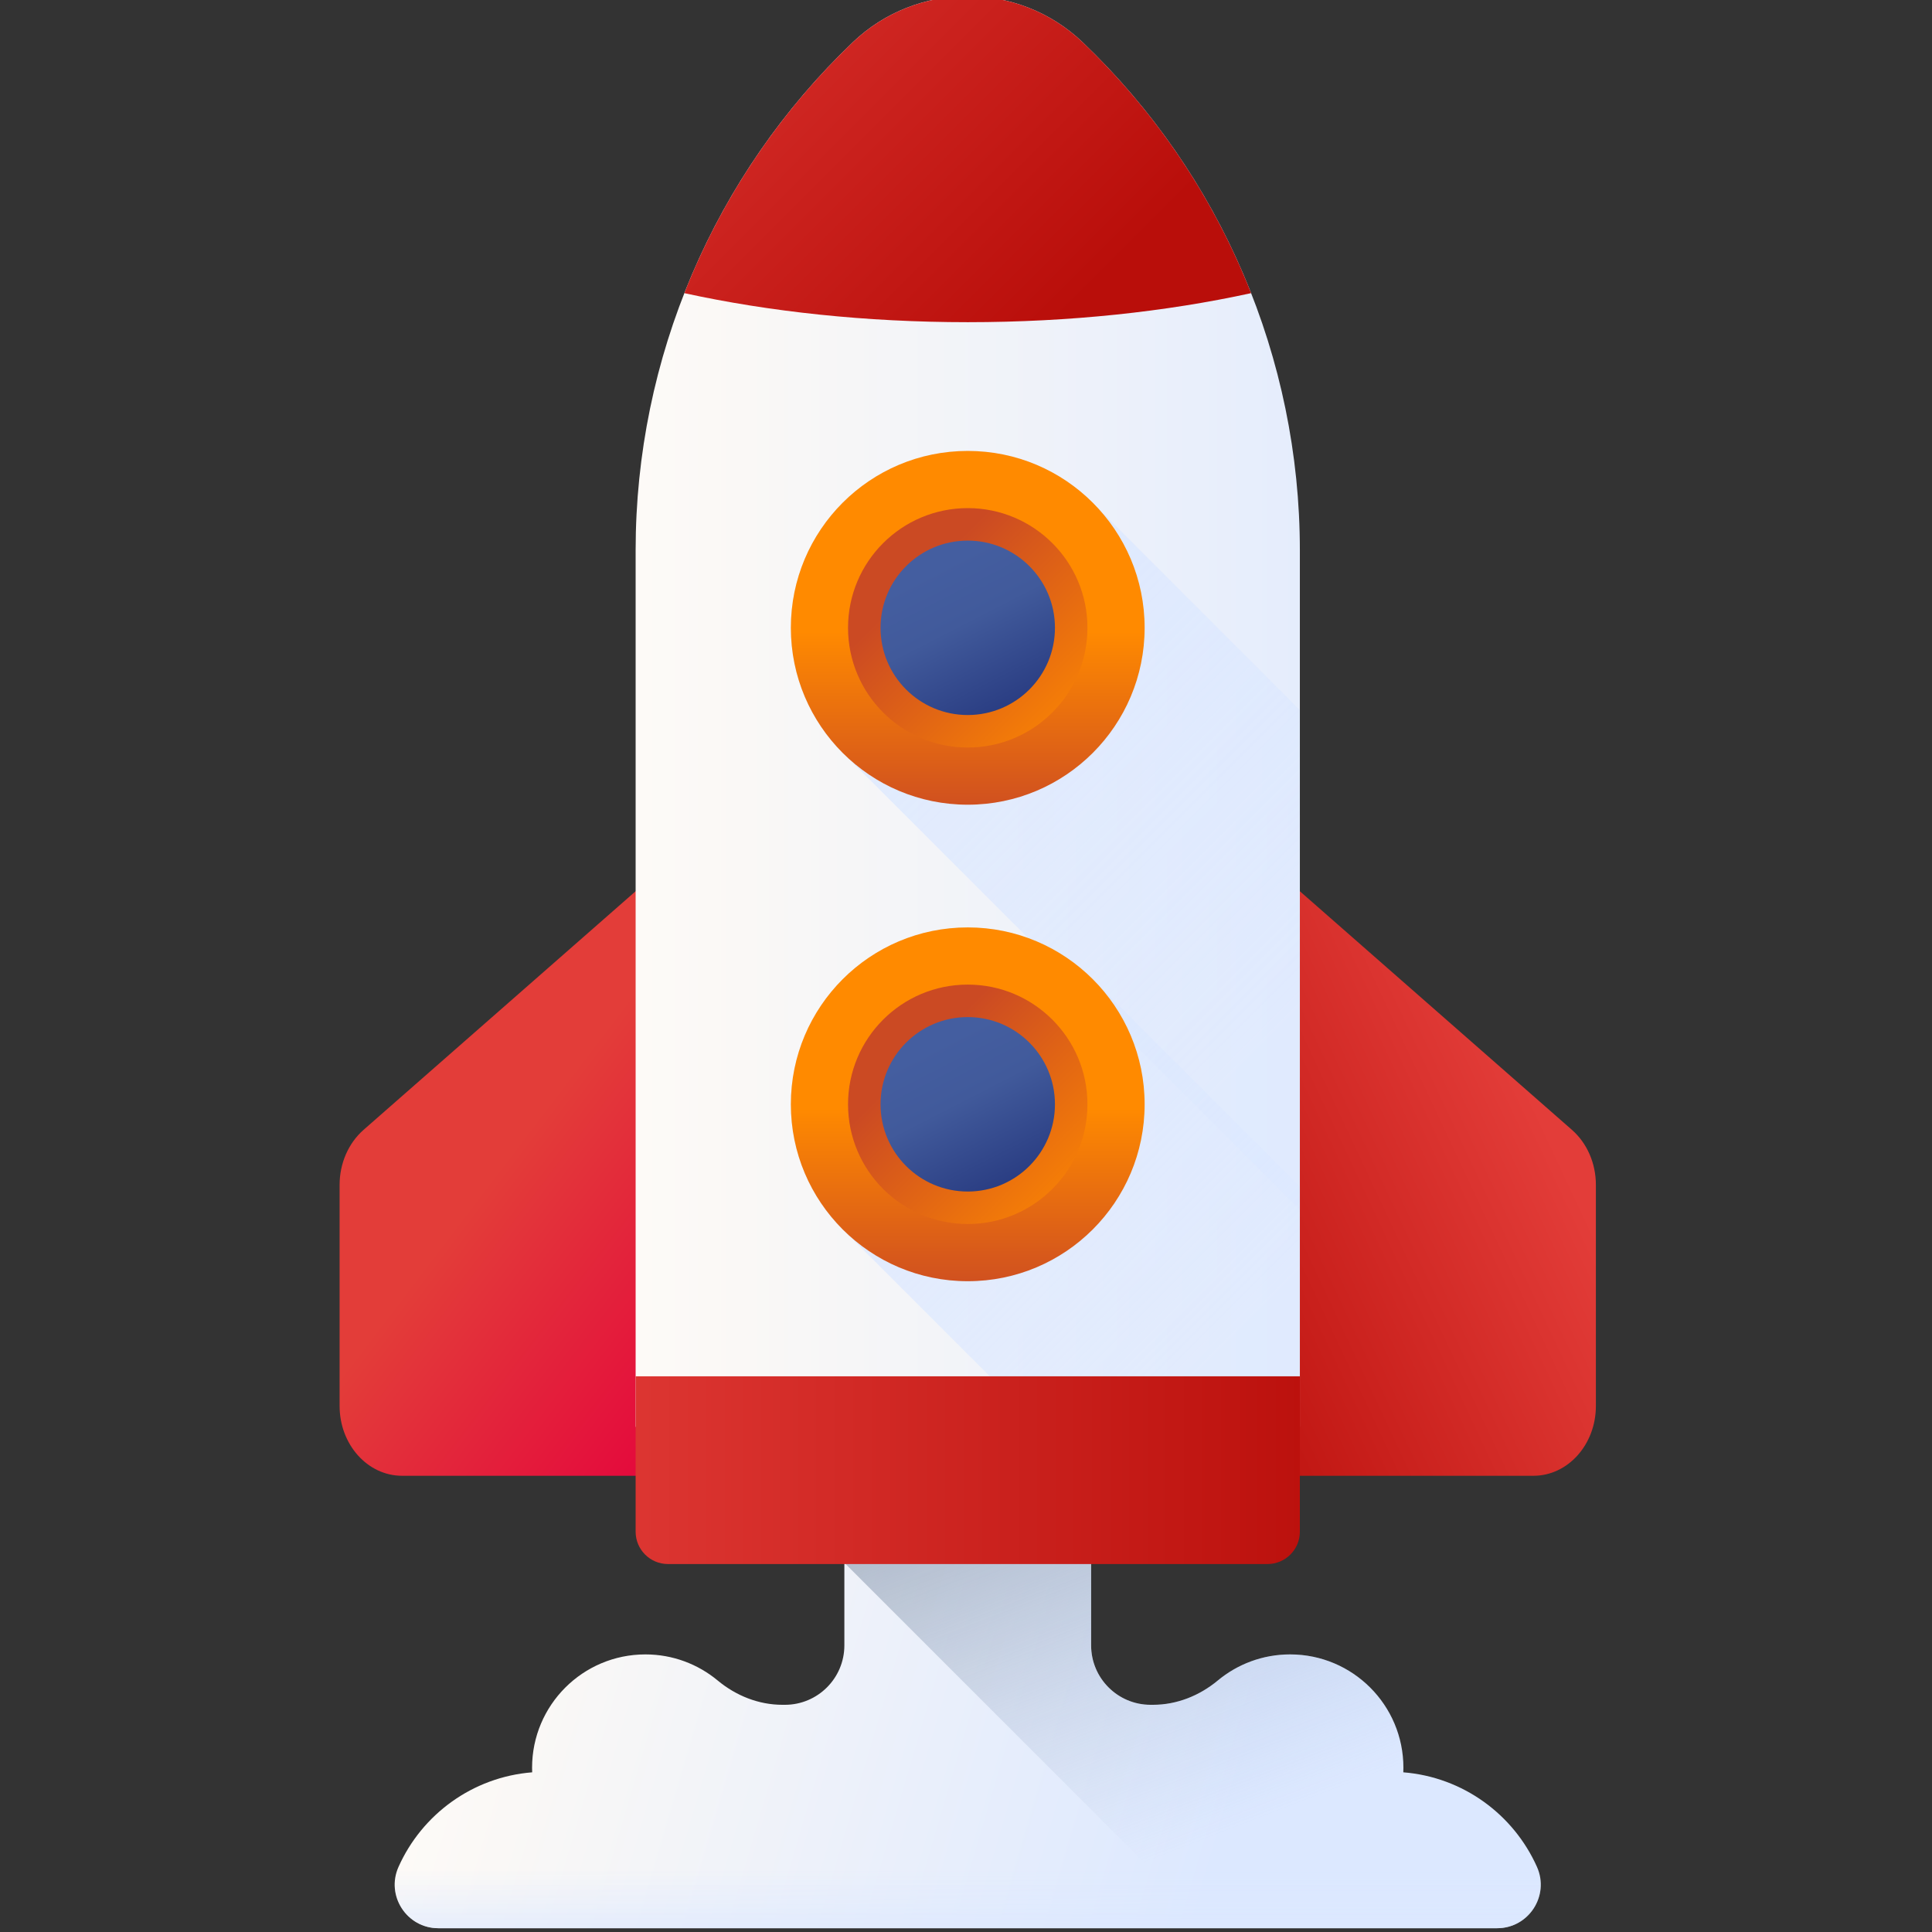 <svg width="72" height="72" viewBox="0 0 72 72" fill="none" xmlns="http://www.w3.org/2000/svg">
<rect x="0" y="0" width="72" height="72" fill="#333333" stroke="none"/>
<g clip-path="url(#clip0_383_1888)">
<path d="M16.338 71.859H55.792C56.969 71.859 57.758 70.647 57.278 69.572C56.407 67.623 54.524 66.226 52.297 66.049C52.299 65.992 52.301 65.936 52.301 65.879C52.301 63.546 50.411 61.655 48.079 61.655C47.054 61.655 46.114 62.021 45.383 62.628C44.7 63.195 43.856 63.533 42.968 63.533H42.883C41.657 63.535 40.663 62.542 40.663 61.318V52.272H31.467V61.318C31.467 62.542 30.473 63.535 29.247 63.533H29.162C28.274 63.533 27.43 63.195 26.747 62.628C26.016 62.021 25.076 61.655 24.052 61.655C21.719 61.655 19.829 63.546 19.829 65.879C19.829 65.936 19.831 65.992 19.833 66.049C17.606 66.226 15.723 67.623 14.852 69.572C14.371 70.647 15.161 71.859 16.338 71.859Z" fill="url(#paint0_linear_383_1888)"/>
<path d="M57.278 69.571C56.407 67.623 54.524 66.226 52.296 66.049C52.298 65.992 52.301 65.936 52.301 65.878C52.301 63.546 50.41 61.655 48.078 61.655C47.053 61.655 46.113 62.02 45.382 62.628C44.699 63.195 43.855 63.533 42.968 63.533H42.882C41.657 63.535 40.662 62.542 40.662 61.317V52.271H31.467V58.24L45.086 71.859H55.792C56.968 71.859 57.758 70.646 57.278 69.571Z" fill="url(#paint1_linear_383_1888)"/>
<path d="M28.302 54.998H14.984C13.698 54.998 12.656 53.833 12.656 52.396V44.155C12.656 43.356 12.985 42.602 13.547 42.108L28.302 29.167V54.998Z" fill="url(#paint2_linear_383_1888)"/>
<path d="M43.828 54.998H57.147C58.432 54.998 59.474 53.833 59.474 52.396V44.155C59.474 43.356 59.146 42.602 58.583 42.108L43.828 29.167V54.998Z" fill="url(#paint3_linear_383_1888)"/>
<path d="M48.442 53.175H23.688V20.508C23.688 13.359 26.609 6.521 31.774 1.581C34.174 -0.715 37.955 -0.715 40.354 1.581C45.52 6.521 48.442 13.359 48.442 20.508V53.175Z" fill="url(#paint4_linear_383_1888)"/>
<path d="M48.442 26.461L40.92 18.938C39.715 17.627 37.986 16.805 36.065 16.805C32.424 16.805 29.473 19.756 29.473 23.396C29.473 25.318 30.295 27.047 31.607 28.252L48.442 45.087V26.461Z" fill="url(#paint5_linear_383_1888)"/>
<path d="M36.065 16.805C32.424 16.805 29.473 19.756 29.473 23.396C29.473 27.037 32.424 29.989 36.065 29.989C39.705 29.989 42.657 27.037 42.657 23.396C42.657 19.756 39.705 16.805 36.065 16.805Z" fill="url(#paint6_linear_383_1888)"/>
<path d="M36.065 27.858C38.528 27.858 40.526 25.86 40.526 23.396C40.526 20.933 38.528 18.936 36.065 18.936C33.601 18.936 31.604 20.933 31.604 23.396C31.604 25.86 33.601 27.858 36.065 27.858Z" fill="url(#paint7_linear_383_1888)"/>
<path d="M36.065 20.147C34.27 20.147 32.815 21.602 32.815 23.396C32.815 25.192 34.27 26.647 36.065 26.647C37.859 26.647 39.315 25.192 39.315 23.396C39.315 21.602 37.859 20.147 36.065 20.147Z" fill="url(#paint8_linear_383_1888)"/>
<path d="M48.442 44.219V53.175H38.772L31.606 46.01C30.295 44.804 29.473 43.075 29.473 41.154C29.473 37.514 32.424 34.562 36.065 34.562C37.986 34.562 39.715 35.385 40.92 36.696L48.442 44.219Z" fill="url(#paint9_linear_383_1888)"/>
<path d="M36.065 34.562C32.424 34.562 29.473 37.514 29.473 41.154C29.473 44.795 32.424 47.747 36.065 47.747C39.705 47.747 42.657 44.795 42.657 41.154C42.657 37.514 39.705 34.562 36.065 34.562Z" fill="url(#paint10_linear_383_1888)"/>
<path d="M36.065 45.615C38.528 45.615 40.526 43.618 40.526 41.154C40.526 38.691 38.528 36.693 36.065 36.693C33.601 36.693 31.604 38.691 31.604 41.154C31.604 43.618 33.601 45.615 36.065 45.615Z" fill="url(#paint11_linear_383_1888)"/>
<path d="M36.065 37.904C34.27 37.904 32.815 39.36 32.815 41.154C32.815 42.95 34.27 44.405 36.065 44.405C37.859 44.405 39.315 42.95 39.315 41.154C39.315 39.36 37.859 37.904 36.065 37.904Z" fill="url(#paint12_linear_383_1888)"/>
<path d="M40.354 1.581C37.955 -0.715 34.174 -0.715 31.774 1.581C29.004 4.231 26.879 7.428 25.504 10.925C28.674 11.617 32.262 12.007 36.065 12.007C39.866 12.007 43.455 11.617 46.625 10.925C45.25 7.428 43.125 4.231 40.354 1.581Z" fill="url(#paint13_linear_383_1888)"/>
<path d="M23.688 51.291V57.081C23.688 57.747 24.227 58.287 24.893 58.287H47.236C47.902 58.287 48.442 57.747 48.442 57.081V51.291H23.688Z" fill="url(#paint14_linear_383_1888)"/>
<path d="M14.852 69.571C14.372 70.646 15.161 71.859 16.338 71.859H55.792C56.969 71.859 57.758 70.646 57.278 69.571C56.861 68.636 56.208 67.831 55.398 67.224H16.732C15.922 67.831 15.27 68.636 14.852 69.571Z" fill="url(#paint15_linear_383_1888)"/>
</g>
<defs>
<linearGradient id="paint0_linear_383_1888" x1="15.591" y1="58.304" x2="46.094" y2="67.275" gradientUnits="userSpaceOnUse">
<stop stop-color="#FFFCF8"/>
<stop offset="0.188" stop-color="#FAF8F6"/>
<stop offset="1" stop-color="#DCE8FF"/>
</linearGradient>
<linearGradient id="paint1_linear_383_1888" x1="46.013" y1="68.144" x2="36.642" y2="43.92" gradientUnits="userSpaceOnUse">
<stop stop-color="#A1B5D8" stop-opacity="0"/>
<stop offset="0.386" stop-color="#8C9DB6" stop-opacity="0.384"/>
<stop offset="0.774" stop-color="#7A899A" stop-opacity="0.773"/>
<stop offset="1" stop-color="#748290"/>
</linearGradient>
<linearGradient id="paint2_linear_383_1888" x1="20.28" y1="41.318" x2="30.819" y2="49.347" gradientUnits="userSpaceOnUse">
<stop stop-color="#E33D39"/>
<stop offset="1" stop-color="#E4003D"/>
<stop offset="1" stop-color="#B90E0A"/>
</linearGradient>
<linearGradient id="paint3_linear_383_1888" x1="56.427" y1="39.411" x2="40.823" y2="46.718" gradientUnits="userSpaceOnUse">
<stop stop-color="#E33D39"/>
<stop offset="1" stop-color="#B90E0A"/>
</linearGradient>
<linearGradient id="paint4_linear_383_1888" x1="20.862" y1="26.517" x2="57.41" y2="26.517" gradientUnits="userSpaceOnUse">
<stop stop-color="#FFFCF8"/>
<stop offset="0.188" stop-color="#FAF8F6"/>
<stop offset="1" stop-color="#DCE8FF"/>
</linearGradient>
<linearGradient id="paint5_linear_383_1888" x1="49.375" y1="36.707" x2="24.945" y2="12.277" gradientUnits="userSpaceOnUse">
<stop stop-color="#DCE8FF" stop-opacity="0.56"/>
<stop offset="1" stop-color="#DCE8FF"/>
</linearGradient>
<linearGradient id="paint6_linear_383_1888" x1="36.065" y1="23.535" x2="36.065" y2="30.736" gradientUnits="userSpaceOnUse">
<stop stop-color="#FF8A00"/>
<stop offset="1" stop-color="#CB4A23"/>
</linearGradient>
<linearGradient id="paint7_linear_383_1888" x1="40.555" y1="27.888" x2="34.247" y2="21.579" gradientUnits="userSpaceOnUse">
<stop stop-color="#FF8A00"/>
<stop offset="1" stop-color="#CB4A23"/>
</linearGradient>
<linearGradient id="paint8_linear_383_1888" x1="35.355" y1="20.919" x2="38.604" y2="27.236" gradientUnits="userSpaceOnUse">
<stop stop-color="#445EA0"/>
<stop offset="0.322" stop-color="#415A9B"/>
<stop offset="1" stop-color="#22337A"/>
</linearGradient>
<linearGradient id="paint9_linear_383_1888" x1="45.37" y1="50.459" x2="26.384" y2="31.474" gradientUnits="userSpaceOnUse">
<stop stop-color="#DCE8FF" stop-opacity="0.56"/>
<stop offset="1" stop-color="#DCE8FF"/>
</linearGradient>
<linearGradient id="paint10_linear_383_1888" x1="36.065" y1="41.293" x2="36.065" y2="48.494" gradientUnits="userSpaceOnUse">
<stop stop-color="#FF8A00"/>
<stop offset="1" stop-color="#CB4A23"/>
</linearGradient>
<linearGradient id="paint11_linear_383_1888" x1="40.555" y1="45.645" x2="34.247" y2="39.337" gradientUnits="userSpaceOnUse">
<stop stop-color="#FF8A00"/>
<stop offset="1" stop-color="#CB4A23"/>
</linearGradient>
<linearGradient id="paint12_linear_383_1888" x1="35.355" y1="38.677" x2="38.604" y2="44.994" gradientUnits="userSpaceOnUse">
<stop stop-color="#445EA0"/>
<stop offset="0.322" stop-color="#415A9B"/>
<stop offset="1" stop-color="#22337A"/>
</linearGradient>
<linearGradient id="paint13_linear_383_1888" x1="21.03" y1="-5.651" x2="39.081" y2="12.4" gradientUnits="userSpaceOnUse">
<stop stop-color="#E33D39"/>
<stop offset="1" stop-color="#B90E0A"/>
</linearGradient>
<linearGradient id="paint14_linear_383_1888" x1="18.441" y1="54.789" x2="50.632" y2="54.789" gradientUnits="userSpaceOnUse">
<stop stop-color="#E33D39"/>
<stop offset="1" stop-color="#B90E0A"/>
</linearGradient>
<linearGradient id="paint15_linear_383_1888" x1="36.065" y1="69.666" x2="36.065" y2="73.055" gradientUnits="userSpaceOnUse">
<stop stop-color="#DCE8FF" stop-opacity="0"/>
<stop offset="1" stop-color="#DCE8FF"/>
</linearGradient>
<clipPath id="clip0_383_1888">
<rect width="72" height="72" fill="white"/>
</clipPath>
</defs>
</svg>
